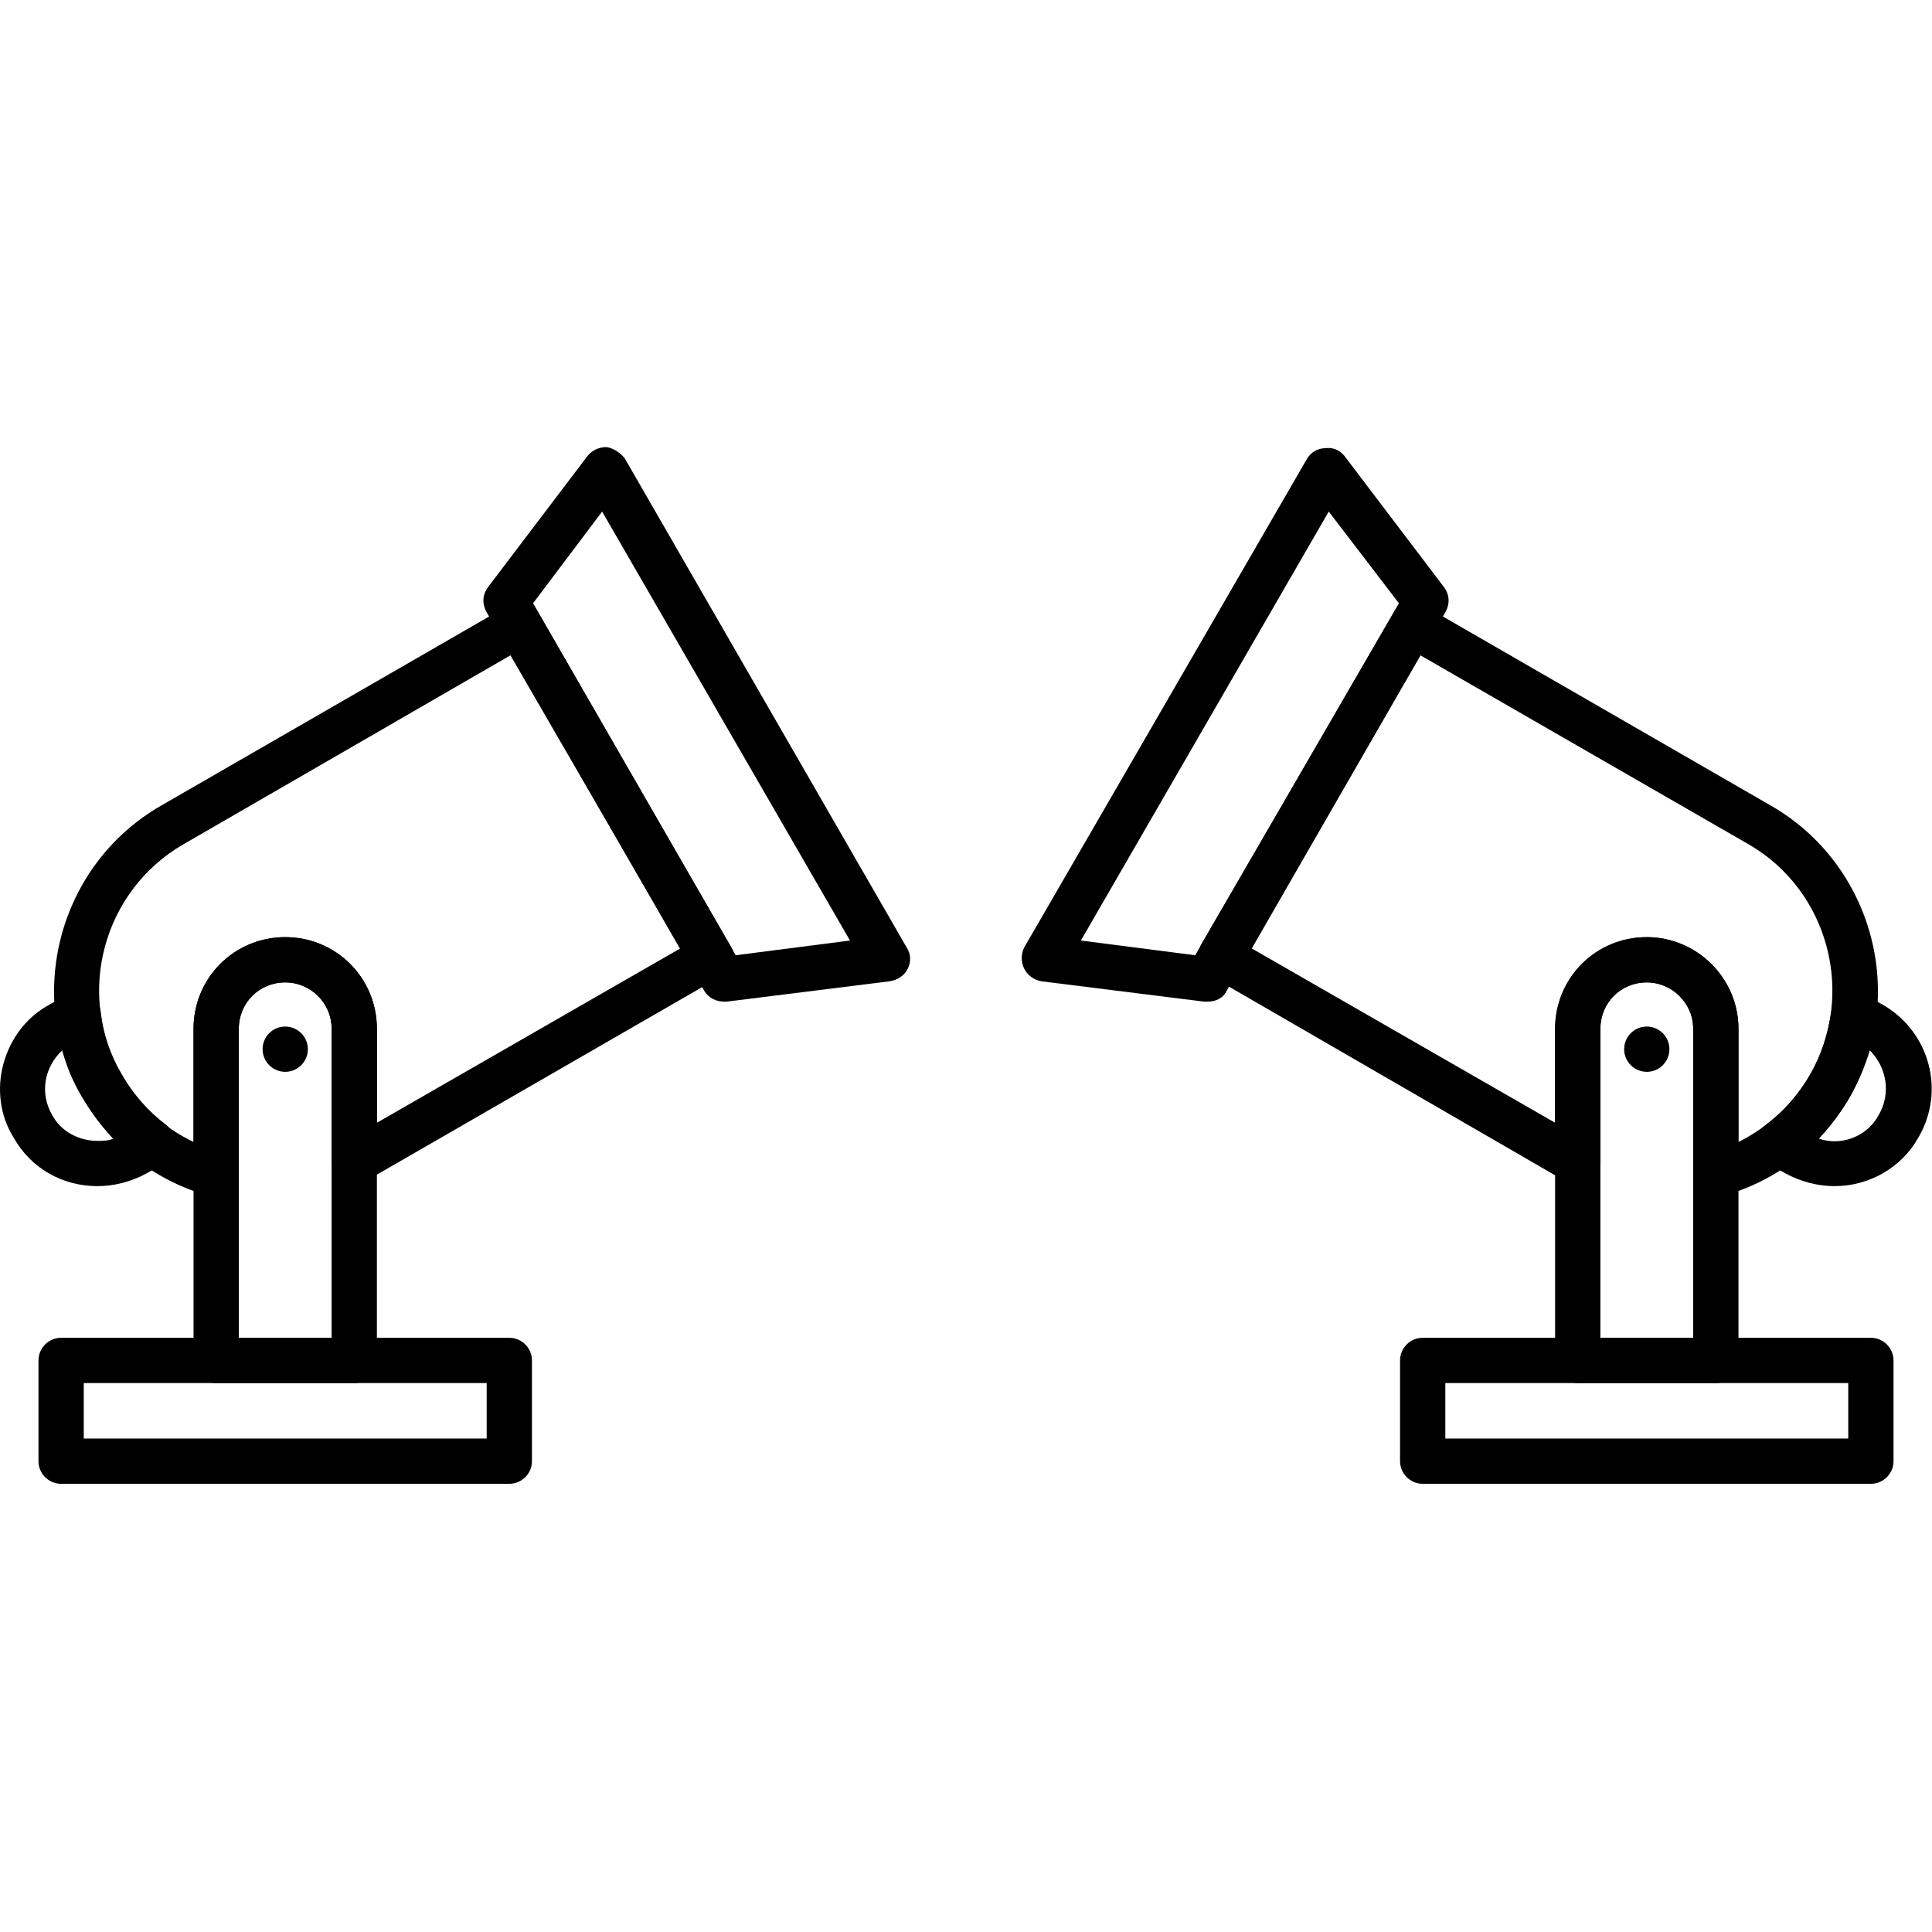 <?xml version="1.0" encoding="UTF-8"?>
<svg xmlns="http://www.w3.org/2000/svg" clip-rule="evenodd" fill-rule="evenodd" height="512" image-rendering="optimizeQuality" shape-rendering="geometricPrecision" text-rendering="geometricPrecision" viewBox="0 0 1707 1707" width="512">
  <g id="Layer_x0020_1">
    <g id="_517424552">
      <g>
        <g>
          <path d="m313 1222h-122c-11 0-20-9-20-20v-293c0-45 36-81 81-81s81 36 81 81v293c0 11-9 20-20 20zm-102-40h82v-273c0-23-18-41-41-41s-41 18-41 41z"></path>
        </g>
        <g>
          <path d="m640 885c-7 0-14-3-18-10l-192-334c-4-7-4-15 1-22l88-116c4-5 10-8 17-8 6 1 12 5 16 10l249 432c4 6 4 13 1 19s-9 10-16 11l-144 18c-1 0-1 0-2 0zm-169-352 179 311 101-13-219-379z"></path>
        </g>
        <g>
          <path d="m191 1058c-2 0-4 0-5-1-48-13-88-44-113-87-52-90-21-206 69-258l307-177c9-6 22-3 27 7l169 293c3 4 4 10 2 15-1 5-4 10-9 12l-307 177c-3 2-6 4-9 5-6 3-14 3-20-1-6-3-9-10-9-17v-117c0-23-19-41-41-41-23 0-41 18-41 41v129c0 6-3 12-8 16-4 3-8 4-12 4zm260-479-289 167c-71 41-96 133-54 204 14 26 36 46 63 59v-100c0-45 36-81 81-81s81 36 81 81v83l268-154z"></path>
        </g>
        <g>
          <path d="m86 1048c-31 0-59-16-74-43-12-19-15-43-9-65s20-41 40-52l16-9c6-3 13-4 19-1s10 9 11 16c2 20 8 39 19 56 10 17 23 32 39 44 5 4 8 11 8 18-1 6-4 12-10 16l-16 9c-13 7-28 11-43 11zm-31-120c-16 15-20 38-9 57 8 15 24 23 40 23 5 0 10 0 14-2-10-11-19-23-27-36s-14-27-18-42z"></path>
        </g>
        <g>
          <circle cx="252" cy="927" r="20"></circle>
        </g>
        <g>
          <path d="m450 1311h-396c-11 0-20-9-20-20v-89c0-11 9-20 20-20h396c11 0 20 9 20 20v89c0 11-9 20-20 20zm-376-40h356v-49h-356z"></path>
        </g>
        <g>
          <path d="m1516 1222h-122c-11 0-20-9-20-20v-293c0-45 36-81 81-81 44 0 81 36 81 81v293c0 11-9 20-20 20zm-102-40h82v-273c0-23-19-41-41-41-23 0-41 18-41 41z"></path>
        </g>
        <g>
          <path d="m1067 885c-1 0-2 0-3 0l-144-18c-6-1-12-5-15-11s-3-13 0-19l250-432c3-5 9-9 16-9 7-1 13 2 17 7l88 116c5 7 5 15 1 22l-193 334c-3 7-10 10-17 10zm-112-54 101 13 180-311-62-81z"></path>
        </g>
        <g>
          <path d="m1516 1058c-5 0-9-1-12-4-5-4-8-10-8-16v-129c0-23-19-41-41-41-23 0-41 18-41 41v117c0 7-4 14-10 17-6 4-13 4-19 1-3-1-6-3-10-5l-306-177c-5-2-8-7-10-12-1-5 0-11 2-15l170-293c5-10 17-13 27-7l307 177c90 52 121 168 69 258-25 43-65 74-113 87-2 1-3 1-5 1zm-61-230c44 0 81 36 81 81v100c26-13 48-33 63-59 41-71 17-163-54-204l-290-167-149 259 268 154v-83c0-45 36-81 81-81z"></path>
        </g>
        <g>
          <path d="m1621 1048c-15 0-30-4-43-11l-16-9c-6-4-10-10-10-16-1-7 2-14 8-18 16-12 29-27 39-44s16-36 19-56c1-7 5-13 11-16s13-2 19 1l16 9c41 24 55 76 31 117-15 27-44 43-74 43zm-14-42c20 7 43-2 53-21 11-19 7-42-8-57-5 15-11 29-18 42-8 13-17 25-27 36z"></path>
        </g>
        <g>
          <circle cx="1455" cy="927" r="20"></circle>
        </g>
        <g>
          <path d="m1653 1311h-396c-11 0-20-9-20-20v-89c0-11 9-20 20-20h396c11 0 20 9 20 20v89c0 11-9 20-20 20zm-376-40h356v-49h-356z"></path>
        </g>
      </g>
    </g>
  </g>
</svg>
